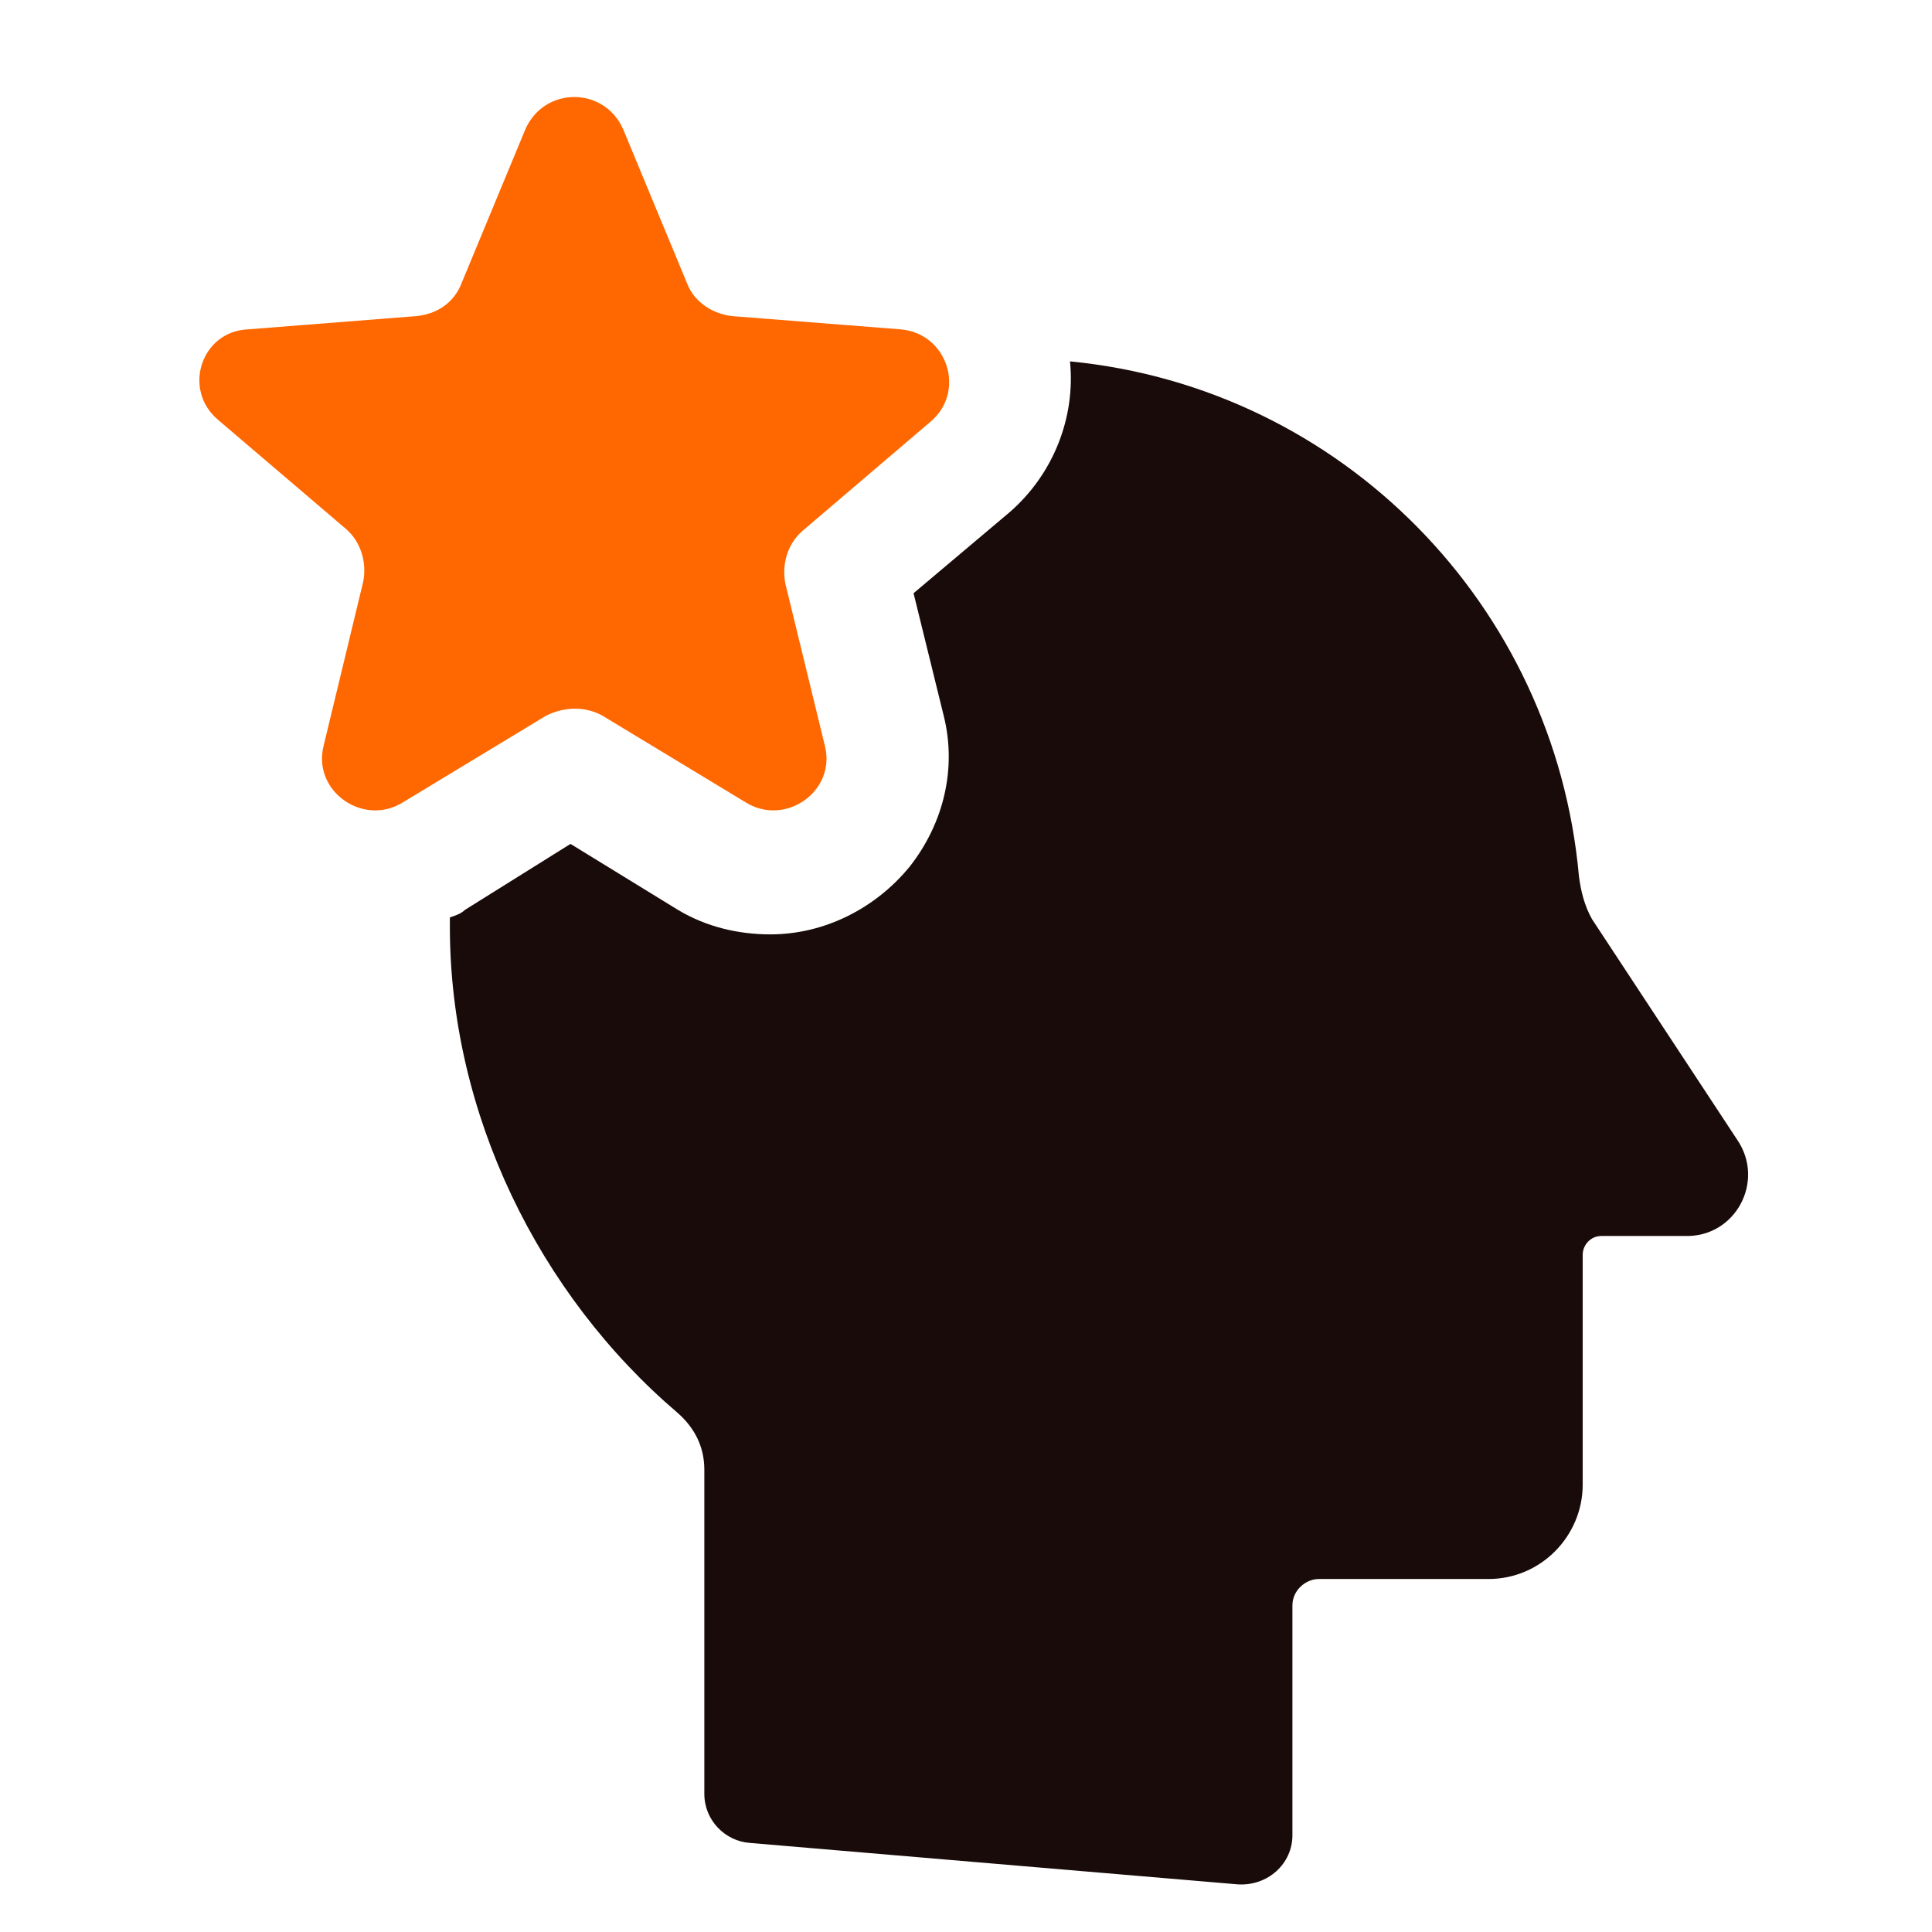 <svg width="41" height="41" viewBox="0 0 41 41" fill="none" xmlns="http://www.w3.org/2000/svg">
<path d="M36.867 24.189L33.787 19.509C33.627 19.229 33.547 18.909 33.507 18.589C32.987 12.829 28.467 8.229 22.707 7.669C22.827 8.869 22.347 10.069 21.427 10.869L19.387 12.589L20.027 15.189C20.307 16.309 20.027 17.469 19.307 18.389C18.587 19.269 17.507 19.829 16.347 19.829C15.667 19.829 14.987 19.669 14.387 19.309L12.107 17.909L9.867 19.309C9.787 19.389 9.667 19.429 9.547 19.469V19.669C9.547 23.629 11.427 27.469 14.387 29.989C14.747 30.309 14.947 30.709 14.947 31.189V38.069C14.947 38.629 15.387 39.069 15.907 39.109L26.267 39.989C26.907 40.029 27.427 39.549 27.427 38.949V34.069C27.427 33.749 27.707 33.509 27.987 33.509H31.587C32.707 33.509 33.587 32.589 33.587 31.509V26.629C33.587 26.429 33.747 26.229 33.987 26.229H35.747C36.827 26.269 37.467 25.069 36.867 24.189L36.867 24.189Z" fill="#180B09"/>
<path d="M12.787 15.189L15.827 17.029C16.667 17.549 17.747 16.789 17.506 15.829L16.667 12.389C16.587 11.989 16.706 11.549 17.027 11.269L19.747 8.949C20.507 8.309 20.107 7.069 19.107 6.989L15.547 6.709C15.147 6.669 14.747 6.429 14.587 6.029L13.227 2.749C12.827 1.829 11.547 1.829 11.147 2.749L9.787 6.029C9.627 6.429 9.267 6.669 8.827 6.709L5.267 6.989C4.267 7.029 3.867 8.269 4.627 8.909L7.347 11.229C7.667 11.509 7.787 11.949 7.707 12.349L6.867 15.829C6.627 16.789 7.707 17.549 8.547 17.029L11.587 15.189C11.987 14.989 12.427 14.989 12.787 15.189L12.787 15.189Z" fill="#FF6700"/>
</svg>
